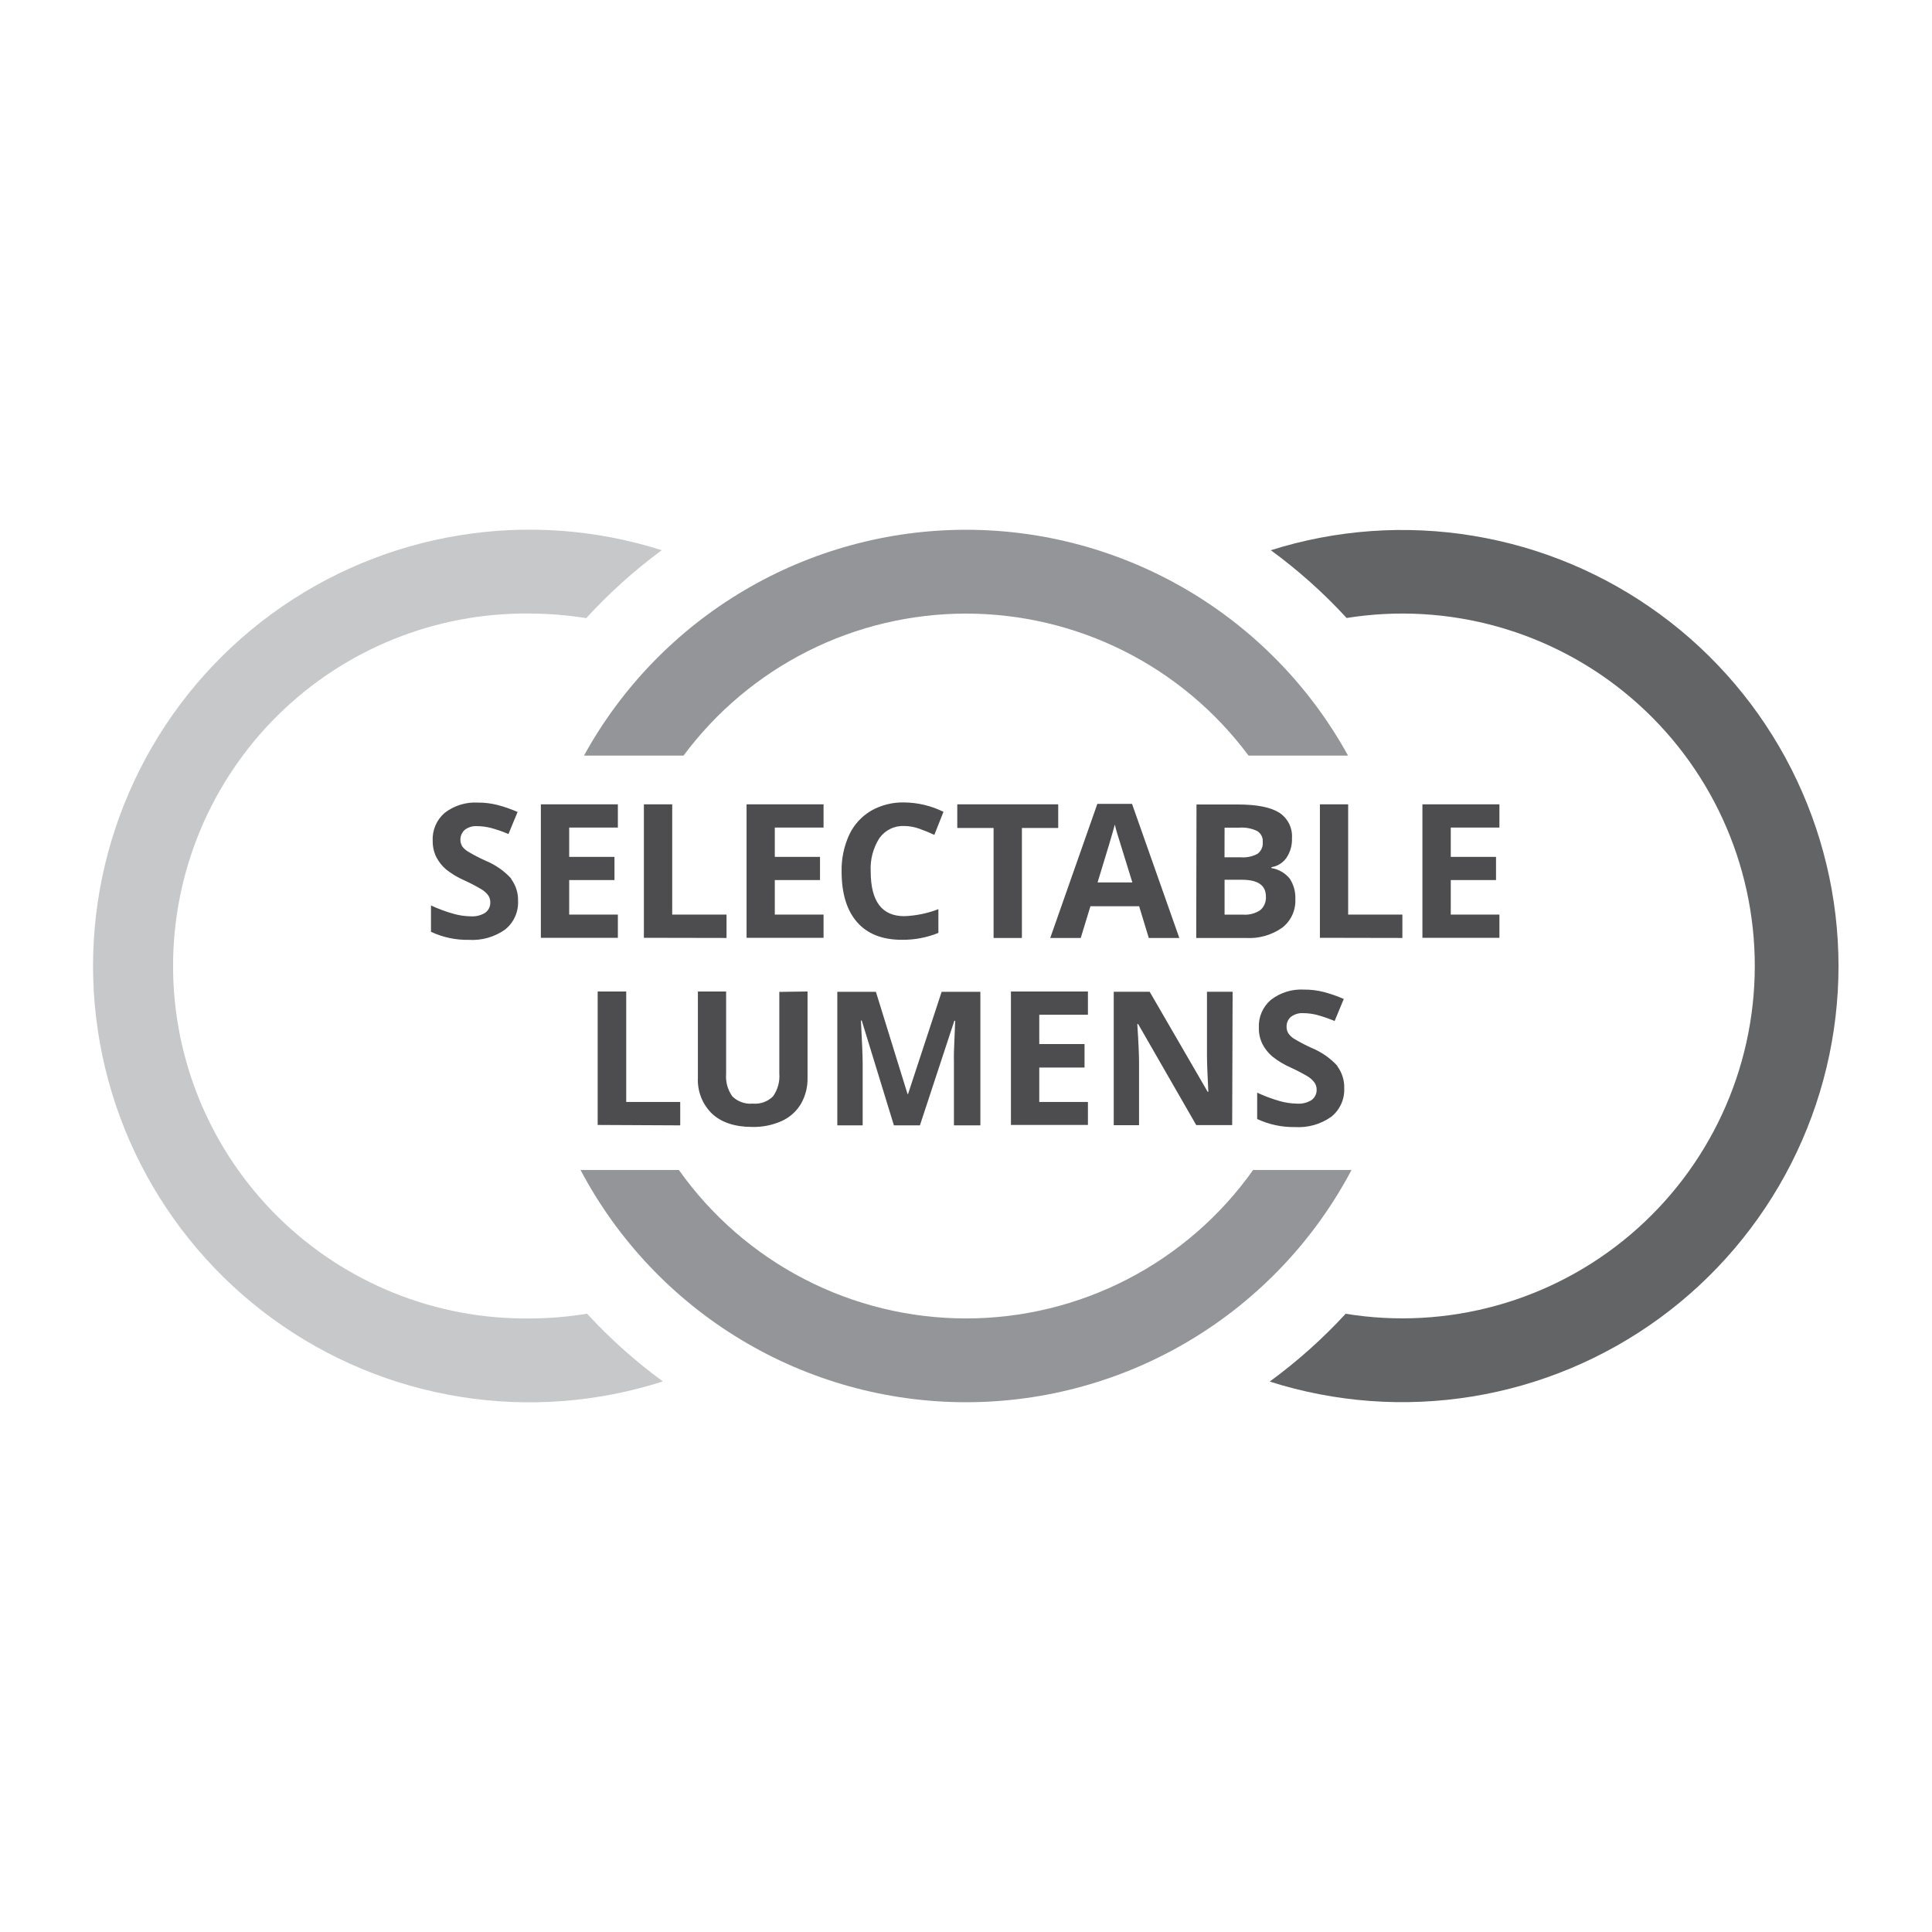 <svg width="62" height="62" viewBox="0 0 62 62" fill="none" xmlns="http://www.w3.org/2000/svg">
<g clip-path="url(#clip0_220_32)">
<path d="M21.236 17.657C19.136 16.989 16.907 16.825 14.732 17.181C12.556 17.536 10.495 18.4 8.717 19.702C6.938 21.004 5.492 22.708 4.497 24.674C3.501 26.641 2.983 28.815 2.986 31.019C2.989 33.223 3.513 35.396 4.514 37.36C5.515 39.323 6.966 41.023 8.748 42.321C10.53 43.618 12.593 44.476 14.769 44.825C16.946 45.175 19.174 45.005 21.273 44.331C20.392 43.688 19.577 42.96 18.839 42.158C18.232 42.258 17.617 42.309 17.001 42.31C15.504 42.328 14.019 42.049 12.631 41.489C11.243 40.928 9.98 40.098 8.915 39.046C7.85 37.994 7.005 36.741 6.428 35.36C5.851 33.979 5.554 32.497 5.554 31C5.554 29.503 5.851 28.021 6.428 26.64C7.005 25.259 7.85 24.006 8.915 22.954C9.98 21.902 11.243 21.072 12.631 20.512C14.019 19.951 15.504 19.672 17.001 19.69C17.608 19.691 18.214 19.74 18.813 19.837C19.547 19.033 20.359 18.303 21.236 17.657" fill="#C7C8CA"/>
<path d="M59 31.001C58.999 28.802 58.479 26.634 57.484 24.673C56.489 22.712 55.046 21.013 53.272 19.714C51.498 18.414 49.442 17.551 47.273 17.194C45.103 16.836 42.879 16.995 40.782 17.657C41.662 18.301 42.477 19.029 43.215 19.832C44.832 19.573 46.487 19.668 48.063 20.111C49.64 20.554 51.102 21.334 52.347 22.397C53.593 23.461 54.593 24.782 55.278 26.27C55.962 27.758 56.316 29.376 56.313 31.014C56.311 32.652 55.953 34.27 55.264 35.756C54.575 37.242 53.572 38.56 52.323 39.62C51.075 40.68 49.611 41.456 48.033 41.894C46.455 42.333 44.8 42.424 43.184 42.16C42.444 42.963 41.628 43.692 40.746 44.336C42.845 45.005 45.072 45.169 47.247 44.815C49.422 44.461 51.482 43.599 53.261 42.299C55.04 40.999 56.486 39.297 57.484 37.333C58.481 35.368 59.001 33.196 59 30.993" fill="#636466"/>
<path d="M18.63 37.546C19.819 39.796 21.6 41.679 23.779 42.992C25.959 44.306 28.456 44.999 31.001 44.999C33.546 44.999 36.042 44.306 38.222 42.992C40.402 41.679 42.182 39.796 43.372 37.546H40.214C39.17 39.019 37.789 40.22 36.186 41.049C34.583 41.878 32.805 42.31 31 42.31C29.195 42.31 27.417 41.878 25.814 41.049C24.211 40.22 22.83 39.019 21.786 37.546H18.63ZM43.26 24.248C42.052 22.053 40.277 20.223 38.121 18.948C35.964 17.673 33.505 17.001 31 17.001C28.495 17.001 26.036 17.673 23.879 18.948C21.723 20.223 19.948 22.053 18.741 24.248H21.935C22.986 22.834 24.353 21.686 25.927 20.894C27.501 20.103 29.239 19.691 31.001 19.691C32.763 19.691 34.5 20.103 36.075 20.894C37.649 21.686 39.016 22.834 40.067 24.248H43.26Z" fill="#939598"/>
<path d="M42.92 34.207C42.691 33.957 42.41 33.761 42.097 33.632C41.899 33.543 41.706 33.442 41.52 33.33C41.45 33.285 41.39 33.226 41.342 33.157C41.305 33.094 41.286 33.022 41.288 32.948C41.286 32.889 41.297 32.83 41.321 32.775C41.344 32.721 41.38 32.672 41.425 32.633C41.538 32.547 41.679 32.504 41.822 32.513C41.97 32.514 42.118 32.533 42.261 32.569C42.455 32.622 42.645 32.688 42.83 32.765L43.123 32.058C42.917 31.968 42.706 31.894 42.489 31.836C42.28 31.782 42.065 31.756 41.85 31.757C41.466 31.735 41.088 31.852 40.784 32.086C40.656 32.196 40.554 32.334 40.487 32.489C40.42 32.644 40.39 32.812 40.398 32.981C40.394 33.163 40.434 33.344 40.515 33.508C40.594 33.659 40.7 33.793 40.83 33.904C41.01 34.047 41.208 34.167 41.42 34.259C41.61 34.345 41.795 34.442 41.975 34.549C42.054 34.599 42.124 34.663 42.181 34.739C42.228 34.804 42.253 34.882 42.252 34.963C42.255 35.029 42.242 35.095 42.213 35.154C42.184 35.214 42.141 35.265 42.087 35.304C41.95 35.388 41.79 35.428 41.629 35.417C41.443 35.415 41.258 35.388 41.079 35.338C40.827 35.267 40.581 35.175 40.344 35.065V35.91C40.724 36.088 41.139 36.176 41.558 36.169C41.972 36.195 42.383 36.079 42.721 35.839C42.858 35.73 42.967 35.59 43.039 35.431C43.112 35.272 43.145 35.098 43.138 34.923C43.146 34.669 43.067 34.419 42.915 34.215L42.92 34.207ZM39.556 31.826H38.733V33.856C38.733 34.086 38.748 34.482 38.777 35.038H38.756L36.894 31.826H35.741V36.109H36.553V34.088C36.553 33.844 36.535 33.436 36.497 32.862H36.524L38.389 36.106H39.542L39.556 31.826ZM34.913 35.363H33.351V34.258H34.804V33.505H33.351V32.564H34.913V31.818H32.442V36.101H34.913V35.363ZM29.521 36.114L30.626 32.757H30.653C30.63 33.296 30.616 33.628 30.613 33.754C30.61 33.879 30.61 33.989 30.613 34.083V36.113H31.461V31.829H30.218L29.14 35.109H29.124L28.109 31.829H26.87V36.113H27.684V34.119C27.684 33.89 27.664 33.434 27.628 32.749H27.654L28.686 36.113L29.521 36.114ZM25.009 31.831V34.45C25.03 34.71 24.959 34.969 24.808 35.182C24.724 35.266 24.622 35.331 24.51 35.371C24.398 35.412 24.279 35.427 24.16 35.416C24.04 35.428 23.919 35.413 23.805 35.373C23.691 35.333 23.587 35.268 23.501 35.184C23.351 34.972 23.28 34.715 23.302 34.457V31.818H22.396V34.581C22.385 34.795 22.42 35.01 22.498 35.211C22.577 35.411 22.698 35.592 22.852 35.742C23.157 36.023 23.585 36.164 24.137 36.165C24.464 36.173 24.789 36.108 25.088 35.974C25.343 35.858 25.558 35.666 25.702 35.426C25.848 35.172 25.921 34.884 25.915 34.592V31.818L25.009 31.831ZM21.829 36.114V35.363H20.096V31.818H19.18V36.101L21.829 36.114Z" fill="#4D4D4F"/>
<path d="M48.118 29.35H46.557V28.243H48.009V27.499H46.557V26.558H48.118V25.812H45.647V30.095H48.118V29.35ZM45.004 30.1V29.35H43.264V25.812H42.357V30.095L45.004 30.1ZM39.861 28.233C40.368 28.233 40.624 28.411 40.624 28.767C40.63 28.849 40.618 28.932 40.586 29.008C40.555 29.085 40.507 29.153 40.444 29.207C40.281 29.316 40.086 29.367 39.891 29.352H39.298V28.233H39.861ZM39.298 26.56H39.772C39.968 26.546 40.164 26.583 40.342 26.667C40.402 26.703 40.451 26.755 40.483 26.817C40.515 26.879 40.529 26.949 40.523 27.019C40.53 27.091 40.519 27.164 40.49 27.23C40.461 27.296 40.416 27.354 40.359 27.398C40.195 27.486 40.01 27.526 39.825 27.512H39.296L39.298 26.56ZM38.388 30.101H39.993C40.403 30.124 40.809 30.008 41.146 29.772C41.285 29.665 41.396 29.525 41.47 29.366C41.543 29.206 41.578 29.031 41.569 28.856C41.58 28.623 41.517 28.393 41.39 28.197C41.242 28.015 41.033 27.894 40.802 27.858V27.828C40.898 27.814 40.989 27.78 41.072 27.729C41.154 27.678 41.225 27.611 41.281 27.532C41.407 27.346 41.47 27.125 41.461 26.901C41.472 26.739 41.44 26.577 41.368 26.432C41.295 26.287 41.185 26.165 41.049 26.077C40.773 25.904 40.334 25.818 39.731 25.817H38.397L38.388 30.101ZM35.222 28.319C35.526 27.331 35.711 26.712 35.776 26.462C35.792 26.533 35.817 26.627 35.853 26.749C35.889 26.871 36.052 27.393 36.339 28.319H35.222ZM37.846 30.101L36.328 25.797H35.215L33.703 30.101H34.682L34.993 29.082H36.556L36.866 30.101H37.846ZM32.794 26.57H33.959V25.812H30.72V26.57H31.885V30.1H32.794V26.57ZM29.499 26.593C29.664 26.651 29.826 26.717 29.984 26.792L30.277 26.052C29.886 25.859 29.457 25.756 29.021 25.751C28.647 25.741 28.278 25.834 27.952 26.019C27.647 26.2 27.402 26.468 27.252 26.79C27.084 27.157 27 27.558 27.008 27.962C27.008 28.67 27.173 29.213 27.503 29.591C27.832 29.968 28.309 30.158 28.934 30.159C29.338 30.165 29.739 30.09 30.114 29.938V29.176C29.764 29.311 29.395 29.387 29.02 29.401C28.302 29.401 27.942 28.924 27.942 27.968C27.92 27.589 28.019 27.212 28.224 26.892C28.314 26.767 28.434 26.666 28.573 26.599C28.712 26.531 28.866 26.5 29.02 26.507C29.183 26.509 29.344 26.538 29.498 26.593H29.499ZM26.429 29.35H24.864V28.243H26.315V27.499H24.864V26.558H26.429V25.812H23.958V30.095H26.429V29.35ZM23.315 30.1V29.35H21.572V25.812H20.663V30.095L23.315 30.1ZM19.828 29.35H18.266V28.243H19.719V27.499H18.266V26.558H19.828V25.812H17.357V30.095H19.828V29.35ZM16.408 28.197C16.179 27.947 15.898 27.751 15.584 27.622C15.386 27.533 15.194 27.433 15.008 27.321C14.938 27.278 14.878 27.222 14.83 27.156C14.782 27.072 14.764 26.975 14.779 26.88C14.794 26.784 14.841 26.697 14.912 26.632C15.025 26.546 15.166 26.503 15.309 26.512C15.457 26.513 15.605 26.532 15.749 26.568C15.943 26.62 16.133 26.686 16.317 26.765L16.61 26.057C16.404 25.967 16.192 25.892 15.975 25.835C15.766 25.781 15.552 25.755 15.337 25.756C14.954 25.734 14.575 25.851 14.271 26.085C14.143 26.195 14.041 26.333 13.975 26.488C13.908 26.643 13.877 26.811 13.886 26.98C13.882 27.162 13.922 27.343 14.003 27.507C14.081 27.658 14.188 27.792 14.317 27.902C14.495 28.043 14.69 28.16 14.897 28.25C15.088 28.336 15.273 28.433 15.452 28.54C15.534 28.589 15.605 28.652 15.663 28.727C15.71 28.793 15.735 28.871 15.734 28.952C15.738 29.018 15.724 29.084 15.695 29.143C15.667 29.203 15.623 29.254 15.569 29.293C15.432 29.377 15.272 29.416 15.111 29.406C14.925 29.404 14.74 29.377 14.561 29.327C14.311 29.257 14.067 29.167 13.831 29.057V29.902C14.211 30.081 14.626 30.169 15.045 30.161C15.459 30.187 15.87 30.071 16.208 29.831C16.345 29.722 16.454 29.582 16.526 29.423C16.599 29.264 16.633 29.09 16.625 28.915C16.633 28.661 16.555 28.411 16.403 28.207" fill="#4D4D4F"/>
</g>
<defs>
<clipPath id="clip0_220_32">
<rect width="56" height="28" fill="white" transform="translate(3 17)"/>
</clipPath>
</defs>
</svg>
